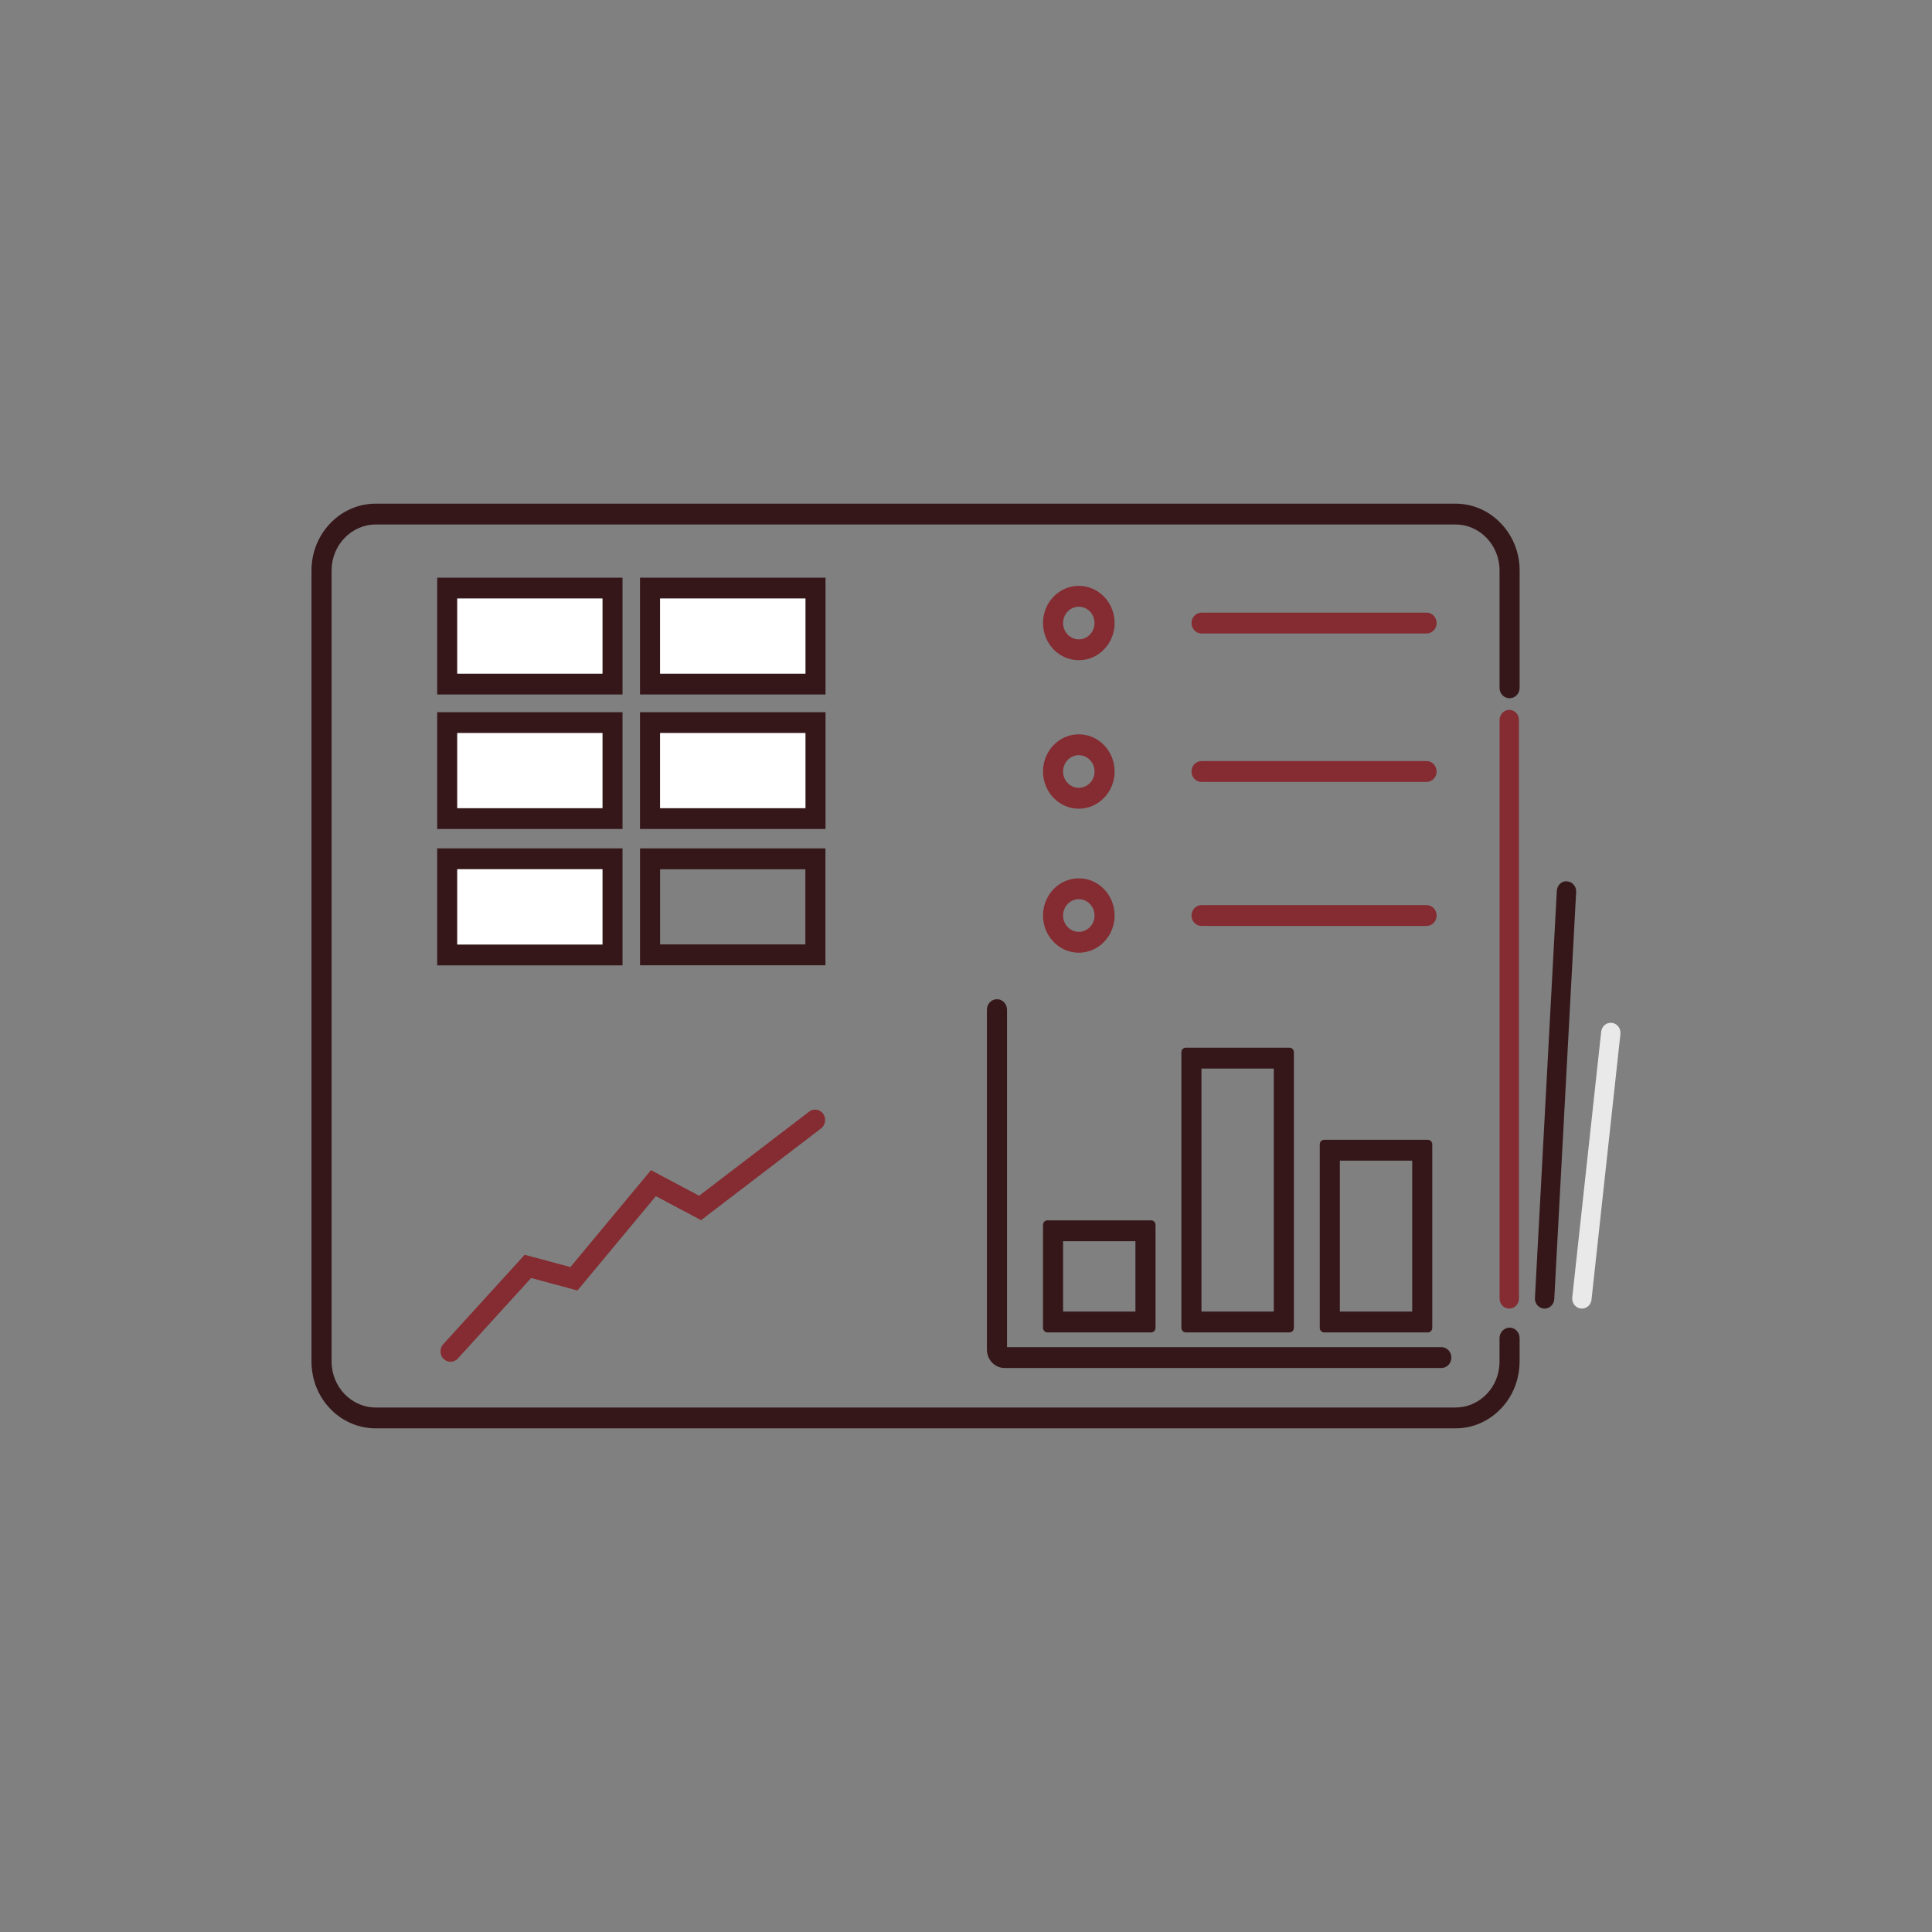 <svg xmlns="http://www.w3.org/2000/svg" id="Calque_1" viewBox="0 0 100 100"><rect x="0" y="0" width="100" height="100" fill="#808080" stroke="none"/><path d="M22.629,29.901v6.045h9.592v-6.045h-9.592Zm8.553,4.965h-7.514v-3.886h7.514v3.886Z" style="fill:#351719;"></path><path d="M33.126,29.901v6.045h9.603v-6.045h-9.603Zm8.563,4.965h-7.524v-3.886h7.524v3.886Z" style="fill:#351719;"></path><path d="M68.538,58.996c-.126,0-.228,.106-.228,.237v9.496c0,.131,.102,.237,.228,.237h5.368c.126,0,.228-.106,.228-.237v-9.496c0-.131-.102-.237-.228-.237h-5.368Zm4.557,8.89h-3.745v-7.811h3.745v7.811Z" style="fill:#351719;"></path><path d="M61.376,68.965h5.368c.126,0,.228-.106,.228-.237v-14.262c0-.131-.102-.237-.228-.237h-5.368c-.126,0-.228,.106-.228,.237v14.262c0,.131,.102,.237,.228,.237Zm.811-13.656h3.745v12.577h-3.745v-12.577Z" style="fill:#351719;"></path><path d="M54.214,68.965h5.368c.126,0,.228-.106,.228-.237v-5.326c0-.131-.102-.237-.228-.237h-5.368c-.126,0-.228,.106-.228,.237v5.326c0,.131,.102,.237,.228,.237Zm.811-4.72h3.745v3.641h-3.745v-3.641Z" style="fill:#351719;"></path><path d="M22.629,36.863v6.045h9.592v-6.045h-9.592Zm8.553,4.965h-7.514v-3.886h7.514v3.886Z" style="fill:#351719;"></path><path d="M33.126,36.863v6.045h9.603v-6.045h-9.603Zm8.563,4.965h-7.524v-3.886h7.524v3.886Z" style="fill:#351719;"></path><path d="M22.629,43.912v6.056h9.592v-6.056h-9.592Zm8.553,4.976h-7.514v-3.897h7.514v3.897Z" style="fill:#351719;"></path><path d="M33.127,49.963h9.598v-6.049h-9.598v6.049Zm1.039-4.97h7.52v3.89h-7.52v-3.89Z" style="fill:#351719;"></path><path d="M41.883,57.537l-5.695,4.354-2.495-1.324-4.168,5.016-2.367-.637-4.216,4.63c-.197,.217-.188,.558,.02,.763,.1,.099,.229,.148,.357,.148,.138,0,.276-.056,.378-.169l3.794-4.168,2.398,.646,4.058-4.882,2.339,1.242,6.213-4.749c.231-.177,.281-.515,.111-.755s-.495-.291-.727-.115Z" style="fill:#842c32;"></path><path d="M55.839,34.173c1.023,0,1.853-.862,1.853-1.925s-.83-1.925-1.853-1.925-1.853,.862-1.853,1.925,.83,1.925,1.853,1.925Zm0-2.77c.449,0,.814,.379,.814,.845s-.365,.845-.814,.845-.814-.379-.814-.845,.365-.845,.814-.845Z" style="fill:#842c32;"></path><path d="M62.192,32.789h11.647c.287,0,.52-.241,.52-.54s-.232-.54-.52-.54h-11.647c-.287,0-.52,.241-.52,.54s.232,.54,.52,.54Z" style="fill:#842c32;"></path><path d="M74.604,69.729h-22.481v-17.47c0-.298-.232-.54-.52-.54s-.52,.241-.52,.54v17.597c0,.525,.411,.952,.916,.952h22.604c.287,0,.52-.241,.52-.54s-.232-.54-.52-.54Z" style="fill:#351719;"></path><path d="M55.839,41.858c1.023,0,1.853-.862,1.853-1.925s-.83-1.925-1.853-1.925-1.853,.862-1.853,1.925,.83,1.925,1.853,1.925Zm0-2.77c.449,0,.814,.379,.814,.845s-.365,.845-.814,.845-.814-.379-.814-.845,.365-.845,.814-.845Z" style="fill:#842c32;"></path><path d="M62.192,40.473h11.647c.287,0,.52-.241,.52-.54s-.232-.54-.52-.54h-11.647c-.287,0-.52,.241-.52,.54s.232,.54,.52,.54Z" style="fill:#842c32;"></path><path d="M55.839,49.312c1.023,0,1.853-.862,1.853-1.925s-.83-1.925-1.853-1.925-1.853,.862-1.853,1.925,.83,1.925,1.853,1.925Zm0-2.77c.449,0,.814,.379,.814,.845s-.365,.845-.814,.845-.814-.379-.814-.845,.365-.845,.814-.845Z" style="fill:#842c32;"></path><path d="M62.192,47.928h11.647c.287,0,.52-.241,.52-.54s-.232-.54-.52-.54h-11.647c-.287,0-.52,.241-.52,.54s.232,.54,.52,.54Z" style="fill:#842c32;"></path><path d="M77.616,27.019c-.582-.583-1.393-.95-2.276-.95H19.449c-1.839,0-3.326,1.554-3.326,3.454v40.954c0,1.911,1.486,3.454,3.326,3.454h55.891c.873,0,1.673-.356,2.255-.928,.572-.55,.956-1.317,1.039-2.17,.01-.119,.021-.238,.021-.356v-1.22c0-.291-.229-.54-.52-.54-.281,0-.52,.248-.52,.54v1.22c0,.108-.01,.216-.021,.324-.146,1.155-1.102,2.051-2.255,2.051H19.449c-1.257,0-2.286-1.069-2.286-2.375V29.523c0-1.306,1.029-2.375,2.286-2.375h55.891c1.257,0,2.276,1.069,2.276,2.375v6.077c0,.302,.229,.54,.52,.54s.52-.238,.52-.54v-6.077c0-.982-.395-1.867-1.039-2.504Z" style="fill:#351719;"></path><rect x="23.668" y="30.98" width="7.514" height="3.886" style="fill:#fff;"></rect><rect x="23.668" y="44.991" width="7.514" height="3.897" style="fill:#fff;"></rect><rect x="23.668" y="37.943" width="7.514" height="3.886" style="fill:#fff;"></rect><rect x="34.165" y="37.943" width="7.524" height="3.886" style="fill:#fff;"></rect><rect x="34.165" y="30.98" width="7.524" height="3.886" style="fill:#fff;"></rect><path d="M78.119,67.733c-.277,0-.501-.233-.501-.52v-29.949c0-.287,.224-.52,.501-.52s.501,.233,.501,.52v29.949c0,.287-.224,.52-.501,.52Z" style="fill:#842c32;"></path><path d="M79.948,67.733c-.009,0-.019,0-.028-.001-.276-.016-.488-.261-.472-.549l1.133-21.074c.015-.286,.249-.524,.528-.49,.276,.016,.488,.261,.472,.549l-1.133,21.074c-.015,.276-.236,.491-.499,.491Z" style="fill:#351719;"></path><path d="M81.879,67.733c-.019,0-.038-.001-.057-.003-.275-.033-.472-.291-.442-.576l1.497-13.754c.031-.284,.274-.49,.554-.458,.275,.033,.472,.291,.442,.576l-1.497,13.754c-.029,.265-.246,.461-.497,.461Z" style="fill:#eae9e9;"></path></svg>